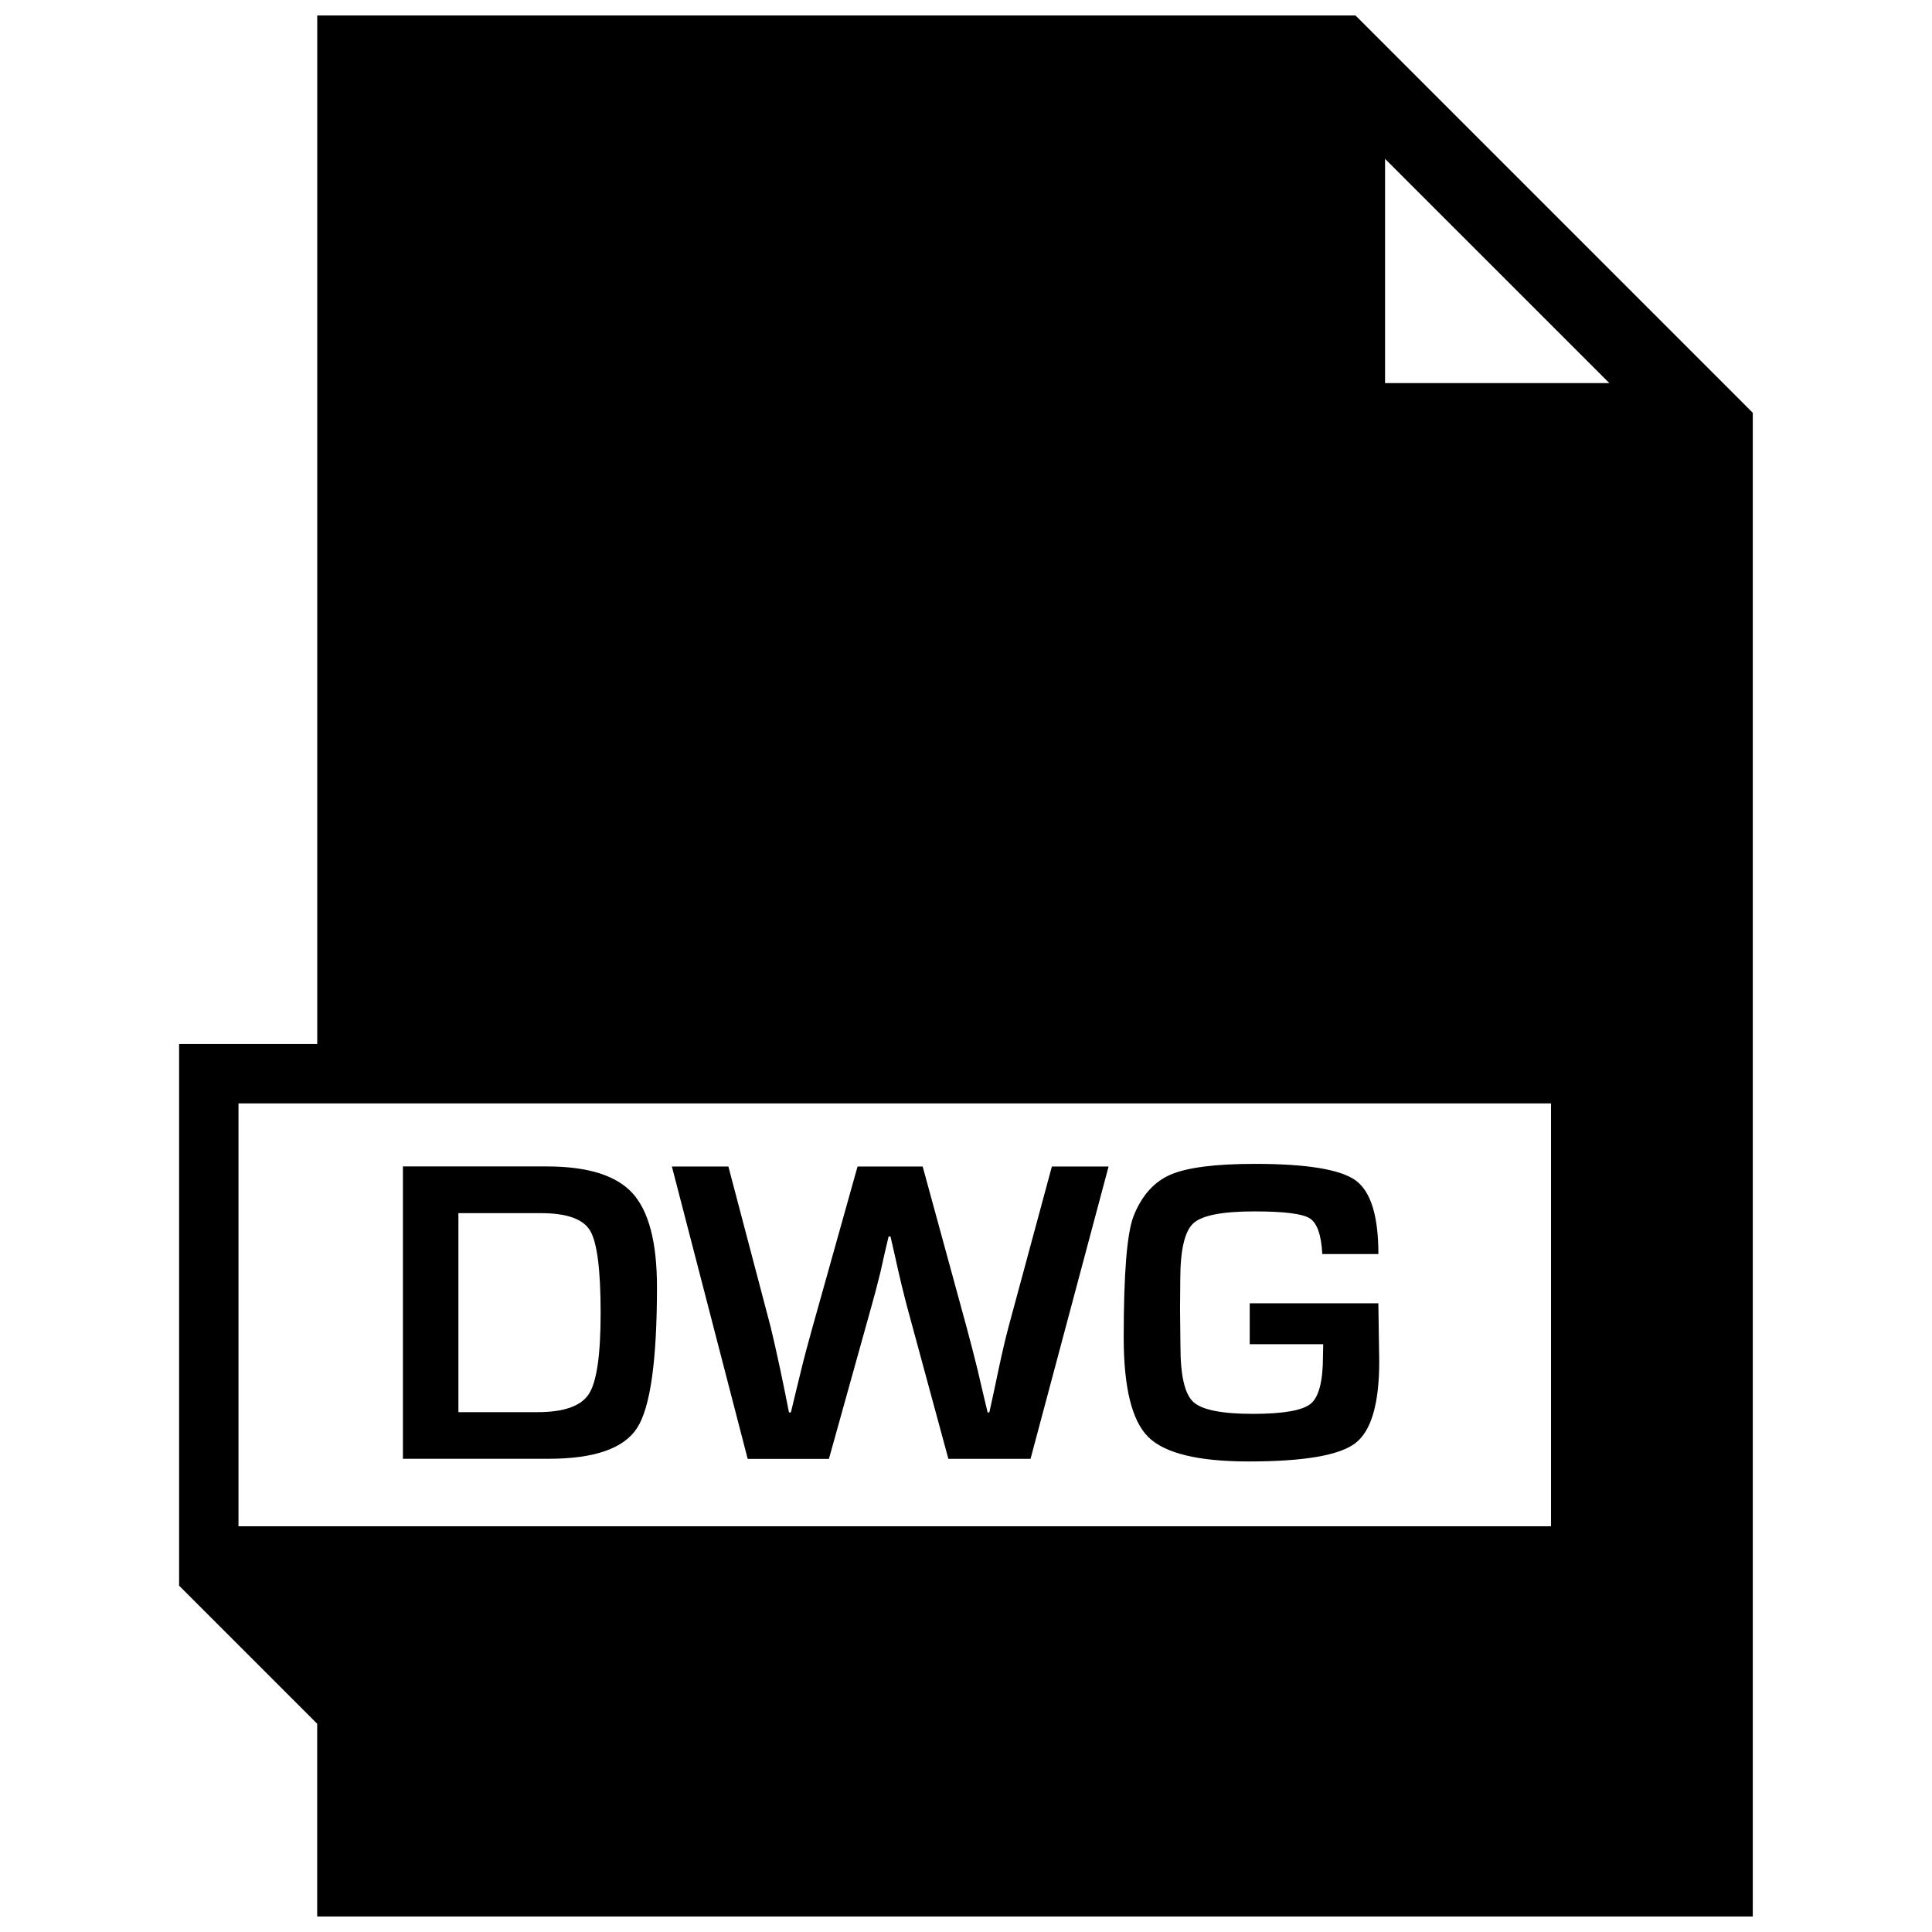<?xml version="1.0" encoding="UTF-8"?>
<!-- Uploaded to: SVG Repo, www.svgrepo.com, Generator: SVG Repo Mixer Tools -->
<svg width="800px" height="800px" version="1.1" viewBox="144 144 512 512" xmlns="http://www.w3.org/2000/svg">
 <defs>
  <clipPath id="a">
   <path d="m191 148.09h418v503.81h-418z"/>
  </clipPath>
 </defs>
 <path d="m250.78 530.61v-77.492h38.102c10.832 0 18.406 2.348 22.734 7.086 4.312 4.738 6.488 13.02 6.488 24.859 0 19.348-1.73 31.789-5.211 37.281-3.496 5.512-11.352 8.25-23.57 8.25h-38.543zm14.703-12.375h20.957c7.039 0 11.586-1.621 13.648-4.863 2.062-3.227 3.086-10.375 3.086-21.426 0-11.43-0.93-18.703-2.785-21.805-1.844-3.102-6.219-4.644-13.051-4.644l-21.855-0.004z"/>
 <path d="m437.79 453.12-20.688 77.492h-21.773l-10.785-39.738c-0.977-3.606-2.141-8.391-3.465-14.422l-1.086-4.769h-0.504l-1.133 4.832-1.07 4.769c-0.789 3.211-1.637 6.438-2.551 9.652l-11.066 39.691h-21.523l-20.09-77.492h14.973l11.195 42.508c0.676 2.738 1.527 6.504 2.551 11.305l1.18 5.668 1.133 5.684h0.504c0.613-2.504 1.055-4.394 1.371-5.684l1.371-5.606c0.707-2.961 1.715-6.723 2.992-11.305l11.934-42.57h17.254l11.637 42.57c0.977 3.621 1.953 7.398 2.914 11.305l1.309 5.606 1.355 5.684h0.457l1.242-5.684 1.195-5.668c0.977-4.582 1.859-8.359 2.66-11.352l11.477-42.461h15.031z"/>
 <path d="m475.16 489.39h34.117l0.234 15.398c0 11.211-2.109 18.422-6.328 21.664-4.219 3.227-13.617 4.848-28.246 4.848-13.398 0-22.262-2.156-26.625-6.473-4.344-4.297-6.519-13.113-6.519-26.402 0-16.957 0.867-27.664 2.613-32.133 2.156-5.449 5.434-9.117 9.809-11.004 4.394-1.891 11.855-2.852 22.371-2.852 13.777 0 22.672 1.48 26.688 4.394 4.016 2.945 6.016 9.445 6.016 19.508h-14.863c-0.27-5.07-1.371-8.219-3.32-9.461-1.953-1.242-6.848-1.844-14.688-1.844-8.516 0-13.918 1.055-16.199 3.18s-3.434 7.086-3.434 14.926l-0.062 7.777 0.109 9.934c0 7.684 1.133 12.578 3.418 14.688 2.281 2.094 7.543 3.148 15.777 3.148 8.031 0 13.129-0.898 15.32-2.676 2.172-1.777 3.258-5.984 3.258-12.609l0.062-3.18h-19.477v-10.832z"/>
 <g clip-path="url(#a)">
  <path d="m503.21 148.09h-275.14v272.58h-36.605v143.55l36.59 36.59v-36.59 87.676h380.45v-398.5zm67.293 97.441h-59.449v-59.434zm-363.3 190.88h347.83v112.07h-347.83z"/>
 </g>
</svg>